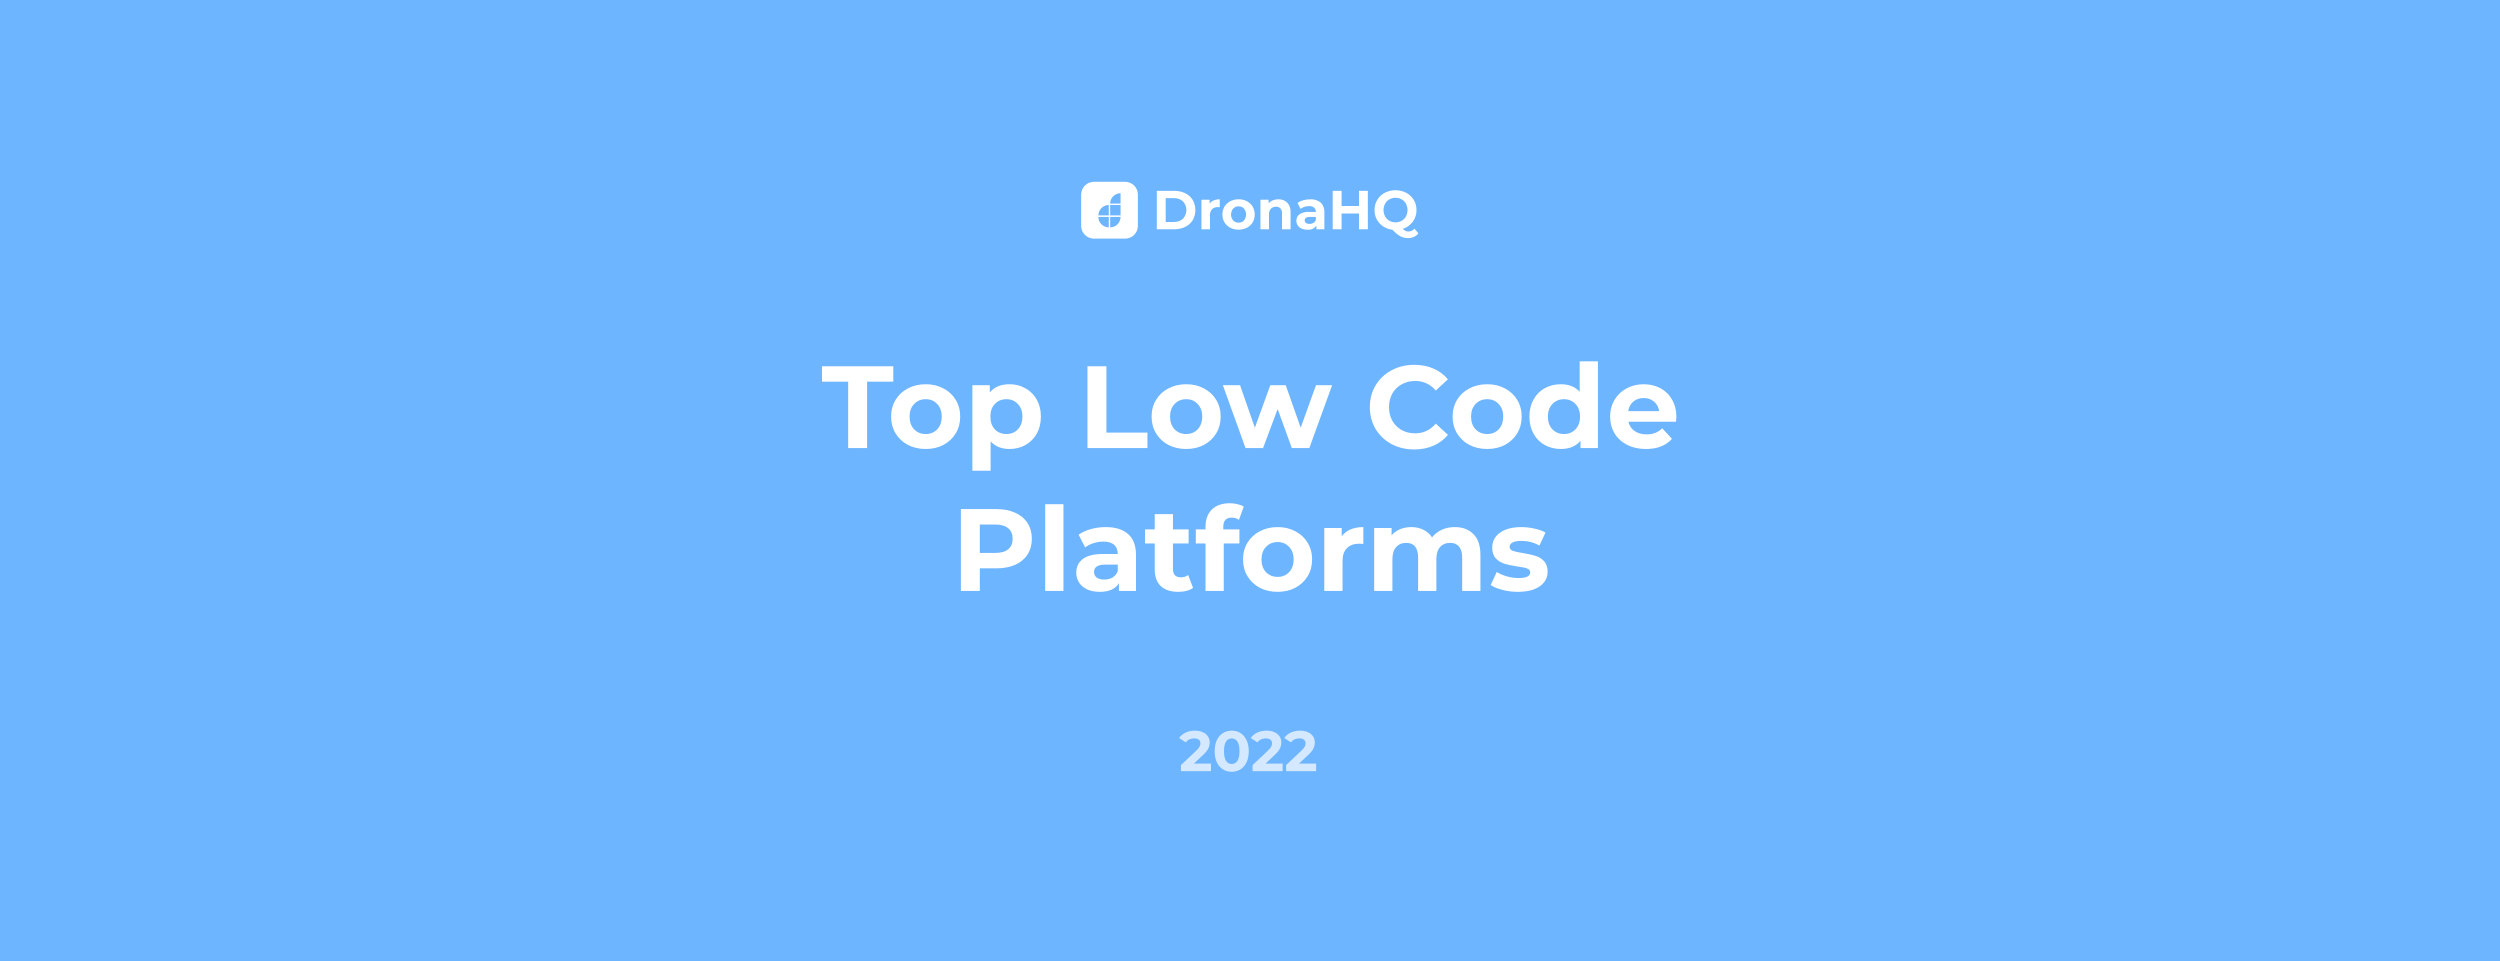 <svg width="1540" height="592" viewBox="0 0 1540 592" fill="none" xmlns="http://www.w3.org/2000/svg">
<path d="M1540 0H0V592H1540V0Z" fill="#6EB5FF"/>
<path d="M712.597 117.567H723.327C725.676 117.519 728.005 118.023 730.126 119.037C732.019 119.949 733.612 121.385 734.715 123.177C735.788 125.073 736.351 127.216 736.351 129.395C736.351 131.575 735.788 133.717 734.715 135.613C733.612 137.404 732.019 138.841 730.126 139.753C728.005 140.767 725.676 141.271 723.327 141.223H712.597V117.567ZM723.057 136.733C725.128 136.84 727.159 136.131 728.715 134.757C730.07 133.303 730.824 131.389 730.824 129.4C730.824 127.411 730.07 125.497 728.715 124.043C727.159 122.669 725.128 121.96 723.057 122.067H718.065V136.733H723.057Z" fill="white"/>
<path d="M747.671 123.448C748.845 122.978 750.101 122.748 751.365 122.772V127.638C750.779 127.594 750.385 127.571 750.184 127.57C749.538 127.533 748.892 127.626 748.284 127.843C747.675 128.061 747.117 128.399 746.641 128.837C746.182 129.351 745.833 129.953 745.612 130.606C745.392 131.26 745.305 131.951 745.358 132.638V141.223H740.095V123.038H745.122V125.438C745.768 124.548 746.651 123.859 747.671 123.448Z" fill="white"/>
<path d="M757.828 140.295C756.355 139.537 755.123 138.383 754.269 136.962C753.428 135.49 752.986 133.824 752.986 132.128C752.986 130.433 753.428 128.767 754.269 127.295C755.123 125.874 756.355 124.72 757.828 123.962C759.419 123.145 761.186 122.733 762.973 122.762C764.755 122.731 766.517 123.143 768.102 123.962C769.567 124.724 770.793 125.877 771.644 127.295C772.485 128.767 772.927 130.433 772.927 132.128C772.927 133.824 772.485 135.49 771.644 136.962C770.794 138.379 769.567 139.533 768.102 140.295C766.504 141.084 764.746 141.495 762.964 141.495C761.182 141.495 759.424 141.084 757.826 140.295H757.828ZM766.298 135.795C767.138 134.758 767.596 133.464 767.596 132.128C767.596 130.793 767.138 129.498 766.298 128.462C765.871 128.011 765.354 127.656 764.78 127.42C764.207 127.184 763.59 127.073 762.97 127.093C762.349 127.075 761.73 127.187 761.155 127.422C760.58 127.658 760.06 128.012 759.63 128.462C758.78 129.494 758.314 130.79 758.314 132.128C758.314 133.466 758.78 134.763 759.63 135.795C760.06 136.245 760.58 136.599 761.155 136.834C761.73 137.07 762.348 137.182 762.97 137.163C763.589 137.184 764.206 137.074 764.779 136.839C765.352 136.604 765.869 136.25 766.296 135.8L766.298 135.795Z" fill="white"/>
<path d="M792.918 124.8C793.654 125.609 794.219 126.559 794.575 127.593C794.932 128.628 795.074 129.724 794.993 130.815V141.223H789.73V131.625C789.819 130.47 789.483 129.322 788.785 128.398C788.435 128.031 788.009 127.746 787.536 127.562C787.064 127.378 786.557 127.3 786.051 127.333C785.466 127.305 784.881 127.401 784.335 127.613C783.788 127.826 783.292 128.15 782.879 128.567C782.023 129.588 781.599 130.904 781.698 132.233V141.223H776.435V123.038H781.462V125.167C782.182 124.385 783.07 123.778 784.059 123.392C785.144 122.966 786.302 122.754 787.467 122.767C788.465 122.723 789.462 122.881 790.398 123.23C791.335 123.58 792.191 124.113 792.918 124.8Z" fill="white"/>
<path d="M813.552 124.783C814.346 125.57 814.959 126.52 815.35 127.567C815.74 128.615 815.898 129.735 815.812 130.85V141.225H810.887V138.96C810.284 139.849 809.449 140.555 808.474 141.002C807.498 141.449 806.419 141.62 805.353 141.495C804.107 141.525 802.869 141.283 801.726 140.785C800.772 140.371 799.958 139.691 799.381 138.825C798.839 137.981 798.557 136.995 798.571 135.992C798.541 135.222 798.699 134.456 799.032 133.761C799.364 133.066 799.86 132.463 800.478 132.003C802.236 130.902 804.299 130.393 806.367 130.55H810.55C810.581 130.058 810.503 129.565 810.322 129.107C810.141 128.648 809.862 128.235 809.504 127.897C808.606 127.213 807.49 126.882 806.365 126.967C805.397 126.966 804.435 127.12 803.515 127.422C802.654 127.687 801.849 128.105 801.135 128.655L799.247 124.972C800.331 124.23 801.535 123.681 802.806 123.35C804.196 122.966 805.632 122.773 807.074 122.775C809.407 122.619 811.715 123.334 813.552 124.783ZM809.059 137.322C809.757 136.904 810.283 136.251 810.544 135.48V133.622H806.933C804.773 133.622 803.693 134.331 803.693 135.75C803.683 136.062 803.75 136.372 803.889 136.652C804.027 136.932 804.232 137.174 804.486 137.355C805.129 137.783 805.893 137.99 806.663 137.947C807.506 137.963 808.336 137.747 809.064 137.322H809.059Z" fill="white"/>
<path d="M842.605 117.567V141.223H837.139V131.523H826.409V141.223H820.943V117.567H826.409V126.9H837.139V117.567H842.605Z" fill="white"/>
<path d="M873.745 143.758C873.002 144.69 872.048 145.433 870.961 145.925C869.832 146.428 868.605 146.682 867.369 146.668C865.713 146.692 864.079 146.303 862.612 145.537C860.796 144.461 859.157 143.112 857.753 141.537C855.713 141.302 853.756 140.596 852.033 139.475C850.389 138.405 849.042 136.934 848.12 135.2C847.176 133.415 846.695 131.422 846.719 129.403C846.685 127.2 847.261 125.031 848.383 123.135C849.493 121.278 851.093 119.764 853.005 118.758C855.057 117.714 857.327 117.17 859.628 117.17C861.929 117.17 864.197 117.714 866.249 118.758C868.179 119.776 869.792 121.309 870.905 123.188C872.018 125.067 872.591 127.218 872.559 129.403C872.607 132.003 871.793 134.546 870.248 136.635C868.723 138.7 866.577 140.219 864.124 140.968C864.592 141.482 865.146 141.911 865.76 142.235C866.291 142.494 866.873 142.627 867.464 142.623C868.193 142.621 868.913 142.463 869.577 142.16C870.239 141.857 870.832 141.416 871.311 140.867L873.745 143.758ZM853.213 133.315C853.831 134.439 854.747 135.37 855.862 136.002C857.022 136.634 858.322 136.965 859.641 136.965C860.961 136.965 862.26 136.634 863.42 136.002C864.535 135.369 865.452 134.439 866.069 133.315C866.7 132.106 867.029 130.762 867.029 129.398C867.029 128.034 866.7 126.691 866.069 125.482C865.452 124.357 864.535 123.427 863.42 122.795C862.26 122.163 860.961 121.832 859.641 121.832C858.322 121.832 857.022 122.163 855.862 122.795C854.747 123.427 853.831 124.357 853.213 125.482C852.583 126.691 852.253 128.034 852.253 129.398C852.253 130.762 852.583 132.106 853.213 133.315Z" fill="white"/>
<path fill-rule="evenodd" clip-rule="evenodd" d="M700.937 139.142V119.852C700.936 117.77 700.11 115.773 698.64 114.301C697.17 112.829 695.177 112.001 693.098 112H673.839C671.76 112.001 669.767 112.829 668.297 114.301C666.828 115.773 666.001 117.77 666 119.852V139.142C666.002 141.223 666.828 143.219 668.298 144.691C669.768 146.163 671.761 146.99 673.839 146.992H693.098C695.177 146.99 697.17 146.163 698.639 144.691C700.109 143.219 700.936 141.223 700.937 139.142ZM690.269 119.015V125.427H683.868C683.868 123.726 684.542 122.095 685.743 120.893C686.943 119.69 688.572 119.015 690.269 119.015ZM683.868 140.052V133.64H690.269C690.269 135.34 689.595 136.971 688.394 138.174C687.194 139.376 685.566 140.052 683.868 140.052ZM683.001 133.64H676.6C676.6 135.34 677.274 136.971 678.475 138.174C679.675 139.376 681.303 140.052 683.001 140.052V133.64ZM683.001 126.29V132.702H676.6C676.6 131.001 677.274 129.37 678.475 128.168C679.675 126.965 681.303 126.29 683.001 126.29ZM690.269 132.703H683.868V126.292H690.269V132.703Z" fill="white"/>
<path d="M522.471 235.104H506.343V225.6H550.263V235.104H534.135V276H522.471V235.104ZM570.241 276.576C566.161 276.576 562.489 275.736 559.225 274.056C556.009 272.328 553.489 269.952 551.665 266.928C549.841 263.904 548.929 260.472 548.929 256.632C548.929 252.792 549.841 249.36 551.665 246.336C553.489 243.312 556.009 240.96 559.225 239.28C562.489 237.552 566.161 236.688 570.241 236.688C574.321 236.688 577.969 237.552 581.185 239.28C584.401 240.96 586.921 243.312 588.745 246.336C590.569 249.36 591.481 252.792 591.481 256.632C591.481 260.472 590.569 263.904 588.745 266.928C586.921 269.952 584.401 272.328 581.185 274.056C577.969 275.736 574.321 276.576 570.241 276.576ZM570.241 267.36C573.121 267.36 575.473 266.4 577.297 264.48C579.169 262.512 580.105 259.896 580.105 256.632C580.105 253.368 579.169 250.776 577.297 248.856C575.473 246.888 573.121 245.904 570.241 245.904C567.361 245.904 564.985 246.888 563.113 248.856C561.241 250.776 560.305 253.368 560.305 256.632C560.305 259.896 561.241 262.512 563.113 264.48C564.985 266.4 567.361 267.36 570.241 267.36ZM621.885 236.688C625.485 236.688 628.749 237.528 631.677 239.208C634.653 240.84 636.981 243.168 638.661 246.192C640.341 249.168 641.181 252.648 641.181 256.632C641.181 260.616 640.341 264.12 638.661 267.144C636.981 270.12 634.653 272.448 631.677 274.128C628.749 275.76 625.485 276.576 621.885 276.576C616.941 276.576 613.053 275.016 610.221 271.896V289.968H598.989V237.264H609.717V241.728C612.501 238.368 616.557 236.688 621.885 236.688ZM619.941 267.36C622.821 267.36 625.173 266.4 626.997 264.48C628.869 262.512 629.805 259.896 629.805 256.632C629.805 253.368 628.869 250.776 626.997 248.856C625.173 246.888 622.821 245.904 619.941 245.904C617.061 245.904 614.685 246.888 612.813 248.856C610.989 250.776 610.077 253.368 610.077 256.632C610.077 259.896 610.989 262.512 612.813 264.48C614.685 266.4 617.061 267.36 619.941 267.36ZM669.882 225.6H681.546V266.496H706.818V276H669.882V225.6ZM730.694 276.576C726.614 276.576 722.942 275.736 719.678 274.056C716.462 272.328 713.942 269.952 712.118 266.928C710.294 263.904 709.382 260.472 709.382 256.632C709.382 252.792 710.294 249.36 712.118 246.336C713.942 243.312 716.462 240.96 719.678 239.28C722.942 237.552 726.614 236.688 730.694 236.688C734.774 236.688 738.422 237.552 741.638 239.28C744.854 240.96 747.374 243.312 749.198 246.336C751.022 249.36 751.934 252.792 751.934 256.632C751.934 260.472 751.022 263.904 749.198 266.928C747.374 269.952 744.854 272.328 741.638 274.056C738.422 275.736 734.774 276.576 730.694 276.576ZM730.694 267.36C733.574 267.36 735.926 266.4 737.75 264.48C739.622 262.512 740.558 259.896 740.558 256.632C740.558 253.368 739.622 250.776 737.75 248.856C735.926 246.888 733.574 245.904 730.694 245.904C727.814 245.904 725.438 246.888 723.566 248.856C721.694 250.776 720.758 253.368 720.758 256.632C720.758 259.896 721.694 262.512 723.566 264.48C725.438 266.4 727.814 267.36 730.694 267.36ZM820.595 237.264L806.555 276H795.755L787.043 251.952L778.043 276H767.243L753.275 237.264H763.859L773.003 263.472L782.507 237.264H792.011L801.227 263.472L810.659 237.264H820.595ZM871.119 276.864C865.983 276.864 861.327 275.76 857.151 273.552C853.023 271.296 849.759 268.2 847.359 264.264C845.007 260.28 843.831 255.792 843.831 250.8C843.831 245.808 845.007 241.344 847.359 237.408C849.759 233.424 853.023 230.328 857.151 228.12C861.327 225.864 866.007 224.736 871.191 224.736C875.559 224.736 879.495 225.504 882.999 227.04C886.551 228.576 889.527 230.784 891.927 233.664L884.439 240.576C881.031 236.64 876.807 234.672 871.767 234.672C868.647 234.672 865.863 235.368 863.415 236.76C860.967 238.104 859.047 240 857.655 242.448C856.311 244.896 855.639 247.68 855.639 250.8C855.639 253.92 856.311 256.704 857.655 259.152C859.047 261.6 860.967 263.52 863.415 264.912C865.863 266.256 868.647 266.928 871.767 266.928C876.807 266.928 881.031 264.936 884.439 260.952L891.927 267.864C889.527 270.792 886.551 273.024 882.999 274.56C879.447 276.096 875.487 276.864 871.119 276.864ZM916.108 276.576C912.028 276.576 908.356 275.736 905.092 274.056C901.876 272.328 899.356 269.952 897.532 266.928C895.708 263.904 894.796 260.472 894.796 256.632C894.796 252.792 895.708 249.36 897.532 246.336C899.356 243.312 901.876 240.96 905.092 239.28C908.356 237.552 912.028 236.688 916.108 236.688C920.188 236.688 923.836 237.552 927.052 239.28C930.268 240.96 932.788 243.312 934.612 246.336C936.436 249.36 937.348 252.792 937.348 256.632C937.348 260.472 936.436 263.904 934.612 266.928C932.788 269.952 930.268 272.328 927.052 274.056C923.836 275.736 920.188 276.576 916.108 276.576ZM916.108 267.36C918.988 267.36 921.34 266.4 923.164 264.48C925.036 262.512 925.972 259.896 925.972 256.632C925.972 253.368 925.036 250.776 923.164 248.856C921.34 246.888 918.988 245.904 916.108 245.904C913.228 245.904 910.852 246.888 908.98 248.856C907.108 250.776 906.172 253.368 906.172 256.632C906.172 259.896 907.108 262.512 908.98 264.48C910.852 266.4 913.228 267.36 916.108 267.36ZM984.312 222.576V276H973.584V271.536C970.8 274.896 966.768 276.576 961.488 276.576C957.84 276.576 954.528 275.76 951.552 274.128C948.624 272.496 946.32 270.168 944.64 267.144C942.96 264.12 942.12 260.616 942.12 256.632C942.12 252.648 942.96 249.144 944.64 246.12C946.32 243.096 948.624 240.768 951.552 239.136C954.528 237.504 957.84 236.688 961.488 236.688C966.432 236.688 970.296 238.248 973.08 241.368V222.576H984.312ZM963.432 267.36C966.264 267.36 968.616 266.4 970.488 264.48C972.36 262.512 973.296 259.896 973.296 256.632C973.296 253.368 972.36 250.776 970.488 248.856C968.616 246.888 966.264 245.904 963.432 245.904C960.552 245.904 958.176 246.888 956.304 248.856C954.432 250.776 953.496 253.368 953.496 256.632C953.496 259.896 954.432 262.512 956.304 264.48C958.176 266.4 960.552 267.36 963.432 267.36ZM1032.65 256.776C1032.65 256.92 1032.58 257.928 1032.44 259.8H1003.13C1003.66 262.2 1004.91 264.096 1006.88 265.488C1008.84 266.88 1011.29 267.576 1014.22 267.576C1016.24 267.576 1018.01 267.288 1019.55 266.712C1021.13 266.088 1022.6 265.128 1023.94 263.832L1029.92 270.312C1026.27 274.488 1020.94 276.576 1013.93 276.576C1009.56 276.576 1005.7 275.736 1002.34 274.056C998.979 272.328 996.387 269.952 994.563 266.928C992.739 263.904 991.827 260.472 991.827 256.632C991.827 252.84 992.715 249.432 994.491 246.408C996.315 243.336 998.787 240.96 1001.91 239.28C1005.08 237.552 1008.6 236.688 1012.49 236.688C1016.28 236.688 1019.72 237.504 1022.79 239.136C1025.86 240.768 1028.26 243.12 1029.99 246.192C1031.76 249.216 1032.65 252.744 1032.65 256.776ZM1012.56 245.184C1010.02 245.184 1007.88 245.904 1006.16 247.344C1004.43 248.784 1003.37 250.752 1002.99 253.248H1022.07C1021.68 250.8 1020.63 248.856 1018.9 247.416C1017.17 245.928 1015.06 245.184 1012.56 245.184ZM613.722 313.6C618.186 313.6 622.05 314.344 625.314 315.832C628.626 317.32 631.17 319.432 632.946 322.168C634.722 324.904 635.61 328.144 635.61 331.888C635.61 335.584 634.722 338.824 632.946 341.608C631.17 344.344 628.626 346.456 625.314 347.944C622.05 349.384 618.186 350.104 613.722 350.104H603.57V364H591.906V313.6H613.722ZM613.074 340.6C616.578 340.6 619.242 339.856 621.066 338.368C622.89 336.832 623.802 334.672 623.802 331.888C623.802 329.056 622.89 326.896 621.066 325.408C619.242 323.872 616.578 323.104 613.074 323.104H603.57V340.6H613.074ZM643.848 310.576H655.08V364H643.848V310.576ZM681.128 324.688C687.128 324.688 691.736 326.128 694.952 329.008C698.168 331.84 699.776 336.136 699.776 341.896V364H689.264V359.176C687.152 362.776 683.216 364.576 677.456 364.576C674.48 364.576 671.888 364.072 669.68 363.064C667.52 362.056 665.864 360.664 664.712 358.888C663.56 357.112 662.984 355.096 662.984 352.84C662.984 349.24 664.328 346.408 667.016 344.344C669.752 342.28 673.952 341.248 679.616 341.248H688.544C688.544 338.8 687.8 336.928 686.312 335.632C684.824 334.288 682.592 333.616 679.616 333.616C677.552 333.616 675.512 333.952 673.496 334.624C671.528 335.248 669.848 336.112 668.456 337.216L664.424 329.368C666.536 327.88 669.056 326.728 671.984 325.912C674.96 325.096 678.008 324.688 681.128 324.688ZM680.264 357.016C682.184 357.016 683.888 356.584 685.376 355.72C686.864 354.808 687.92 353.488 688.544 351.76V347.8H680.84C676.232 347.8 673.928 349.312 673.928 352.336C673.928 353.776 674.48 354.928 675.584 355.792C676.736 356.608 678.296 357.016 680.264 357.016ZM734.926 362.128C733.822 362.944 732.454 363.568 730.822 364C729.238 364.384 727.558 364.576 725.782 364.576C721.174 364.576 717.598 363.4 715.054 361.048C712.558 358.696 711.31 355.24 711.31 350.68V334.768H705.334V326.128H711.31V316.696H722.542V326.128H732.19V334.768H722.542V350.536C722.542 352.168 722.95 353.44 723.766 354.352C724.63 355.216 725.83 355.648 727.366 355.648C729.142 355.648 730.654 355.168 731.902 354.208L734.926 362.128ZM753.543 326.128H763.479V334.768H753.831V364H742.599V334.768H736.623V326.128H742.599V324.4C742.599 319.984 743.895 316.48 746.487 313.888C749.127 311.296 752.823 310 757.575 310C759.255 310 760.839 310.192 762.327 310.576C763.863 310.912 765.135 311.416 766.143 312.088L763.191 320.224C761.895 319.312 760.383 318.856 758.655 318.856C755.247 318.856 753.543 320.728 753.543 324.472V326.128ZM787.014 364.576C782.934 364.576 779.262 363.736 775.998 362.056C772.782 360.328 770.262 357.952 768.438 354.928C766.614 351.904 765.702 348.472 765.702 344.632C765.702 340.792 766.614 337.36 768.438 334.336C770.262 331.312 772.782 328.96 775.998 327.28C779.262 325.552 782.934 324.688 787.014 324.688C791.094 324.688 794.742 325.552 797.958 327.28C801.174 328.96 803.694 331.312 805.518 334.336C807.342 337.36 808.254 340.792 808.254 344.632C808.254 348.472 807.342 351.904 805.518 354.928C803.694 357.952 801.174 360.328 797.958 362.056C794.742 363.736 791.094 364.576 787.014 364.576ZM787.014 355.36C789.894 355.36 792.246 354.4 794.07 352.48C795.942 350.512 796.878 347.896 796.878 344.632C796.878 341.368 795.942 338.776 794.07 336.856C792.246 334.888 789.894 333.904 787.014 333.904C784.134 333.904 781.758 334.888 779.886 336.856C778.014 338.776 777.078 341.368 777.078 344.632C777.078 347.896 778.014 350.512 779.886 352.48C781.758 354.4 784.134 355.36 787.014 355.36ZM826.49 330.376C827.834 328.504 829.634 327.088 831.89 326.128C834.194 325.168 836.834 324.688 839.81 324.688V335.056C838.562 334.96 837.722 334.912 837.29 334.912C834.074 334.912 831.554 335.824 829.73 337.648C827.906 339.424 826.994 342.112 826.994 345.712V364H815.762V325.264H826.49V330.376ZM896.097 324.688C900.945 324.688 904.785 326.128 907.617 329.008C910.497 331.84 911.937 336.112 911.937 341.824V364H900.705V343.552C900.705 340.48 900.057 338.2 898.761 336.712C897.513 335.176 895.713 334.408 893.361 334.408C890.721 334.408 888.633 335.272 887.097 337C885.561 338.68 884.793 341.2 884.793 344.56V364H873.561V343.552C873.561 337.456 871.113 334.408 866.217 334.408C863.625 334.408 861.561 335.272 860.025 337C858.489 338.68 857.721 341.2 857.721 344.56V364H846.489V325.264H857.217V329.728C858.657 328.096 860.409 326.848 862.473 325.984C864.585 325.12 866.889 324.688 869.385 324.688C872.121 324.688 874.593 325.24 876.801 326.344C879.009 327.4 880.785 328.96 882.129 331.024C883.713 329.008 885.705 327.448 888.105 326.344C890.553 325.24 893.217 324.688 896.097 324.688ZM935.036 364.576C931.82 364.576 928.676 364.192 925.604 363.424C922.532 362.608 920.084 361.6 918.26 360.4L922.004 352.336C923.732 353.44 925.82 354.352 928.268 355.072C930.716 355.744 933.116 356.08 935.468 356.08C940.22 356.08 942.596 354.904 942.596 352.552C942.596 351.448 941.948 350.656 940.652 350.176C939.356 349.696 937.364 349.288 934.676 348.952C931.508 348.472 928.892 347.92 926.828 347.296C924.764 346.672 922.964 345.568 921.428 343.984C919.94 342.4 919.196 340.144 919.196 337.216C919.196 334.768 919.892 332.608 921.284 330.736C922.724 328.816 924.788 327.328 927.476 326.272C930.212 325.216 933.428 324.688 937.124 324.688C939.86 324.688 942.572 325 945.26 325.624C947.996 326.2 950.252 327.016 952.028 328.072L948.284 336.064C944.876 334.144 941.156 333.184 937.124 333.184C934.724 333.184 932.924 333.52 931.724 334.192C930.524 334.864 929.924 335.728 929.924 336.784C929.924 337.984 930.572 338.824 931.868 339.304C933.164 339.784 935.228 340.24 938.06 340.672C941.228 341.2 943.82 341.776 945.836 342.4C947.852 342.976 949.604 344.056 951.092 345.64C952.58 347.224 953.324 349.432 953.324 352.264C953.324 354.664 952.604 356.8 951.164 358.672C949.724 360.544 947.612 362.008 944.828 363.064C942.092 364.072 938.828 364.576 935.036 364.576Z" fill="white"/>
<path d="M745.962 470.38V475H727.447V471.325L736.897 462.4C737.901 461.443 738.577 460.627 738.927 459.95C739.277 459.25 739.452 458.562 739.452 457.885C739.452 456.905 739.114 456.158 738.437 455.645C737.784 455.108 736.816 454.84 735.532 454.84C734.459 454.84 733.491 455.05 732.627 455.47C731.764 455.867 731.041 456.473 730.457 457.29L726.327 454.63C727.284 453.207 728.602 452.098 730.282 451.305C731.962 450.488 733.887 450.08 736.057 450.08C737.877 450.08 739.464 450.383 740.817 450.99C742.194 451.573 743.256 452.413 744.002 453.51C744.772 454.583 745.157 455.855 745.157 457.325C745.157 458.655 744.877 459.903 744.317 461.07C743.757 462.237 742.672 463.567 741.062 465.06L735.427 470.38H745.962ZM758.734 475.42C756.704 475.42 754.895 474.918 753.309 473.915C751.722 472.912 750.474 471.465 749.564 469.575C748.677 467.662 748.234 465.387 748.234 462.75C748.234 460.113 748.677 457.85 749.564 455.96C750.474 454.047 751.722 452.588 753.309 451.585C754.895 450.582 756.704 450.08 758.734 450.08C760.764 450.08 762.572 450.582 764.159 451.585C765.745 452.588 766.982 454.047 767.869 455.96C768.779 457.85 769.234 460.113 769.234 462.75C769.234 465.387 768.779 467.662 767.869 469.575C766.982 471.465 765.745 472.912 764.159 473.915C762.572 474.918 760.764 475.42 758.734 475.42ZM758.734 470.625C760.227 470.625 761.394 469.983 762.234 468.7C763.097 467.417 763.529 465.433 763.529 462.75C763.529 460.067 763.097 458.083 762.234 456.8C761.394 455.517 760.227 454.875 758.734 454.875C757.264 454.875 756.097 455.517 755.234 456.8C754.394 458.083 753.974 460.067 753.974 462.75C753.974 465.433 754.394 467.417 755.234 468.7C756.097 469.983 757.264 470.625 758.734 470.625ZM790.088 470.38V475H771.573V471.325L781.023 462.4C782.027 461.443 782.703 460.627 783.053 459.95C783.403 459.25 783.578 458.562 783.578 457.885C783.578 456.905 783.24 456.158 782.563 455.645C781.91 455.108 780.942 454.84 779.658 454.84C778.585 454.84 777.617 455.05 776.753 455.47C775.89 455.867 775.167 456.473 774.583 457.29L770.453 454.63C771.41 453.207 772.728 452.098 774.408 451.305C776.088 450.488 778.013 450.08 780.183 450.08C782.003 450.08 783.59 450.383 784.943 450.99C786.32 451.573 787.382 452.413 788.128 453.51C788.898 454.583 789.283 455.855 789.283 457.325C789.283 458.655 789.003 459.903 788.443 461.07C787.883 462.237 786.798 463.567 785.188 465.06L779.553 470.38H790.088ZM810.733 470.38V475H792.218V471.325L801.668 462.4C802.671 461.443 803.348 460.627 803.698 459.95C804.048 459.25 804.223 458.562 804.223 457.885C804.223 456.905 803.885 456.158 803.208 455.645C802.555 455.108 801.586 454.84 800.303 454.84C799.23 454.84 798.261 455.05 797.398 455.47C796.535 455.867 795.811 456.473 795.228 457.29L791.098 454.63C792.055 453.207 793.373 452.098 795.053 451.305C796.733 450.488 798.658 450.08 800.828 450.08C802.648 450.08 804.235 450.383 805.588 450.99C806.965 451.573 808.026 452.413 808.773 453.51C809.543 454.583 809.928 455.855 809.928 457.325C809.928 458.655 809.648 459.903 809.088 461.07C808.528 462.237 807.443 463.567 805.833 465.06L800.198 470.38H810.733Z" fill="white" fill-opacity="0.7"/>
</svg>
